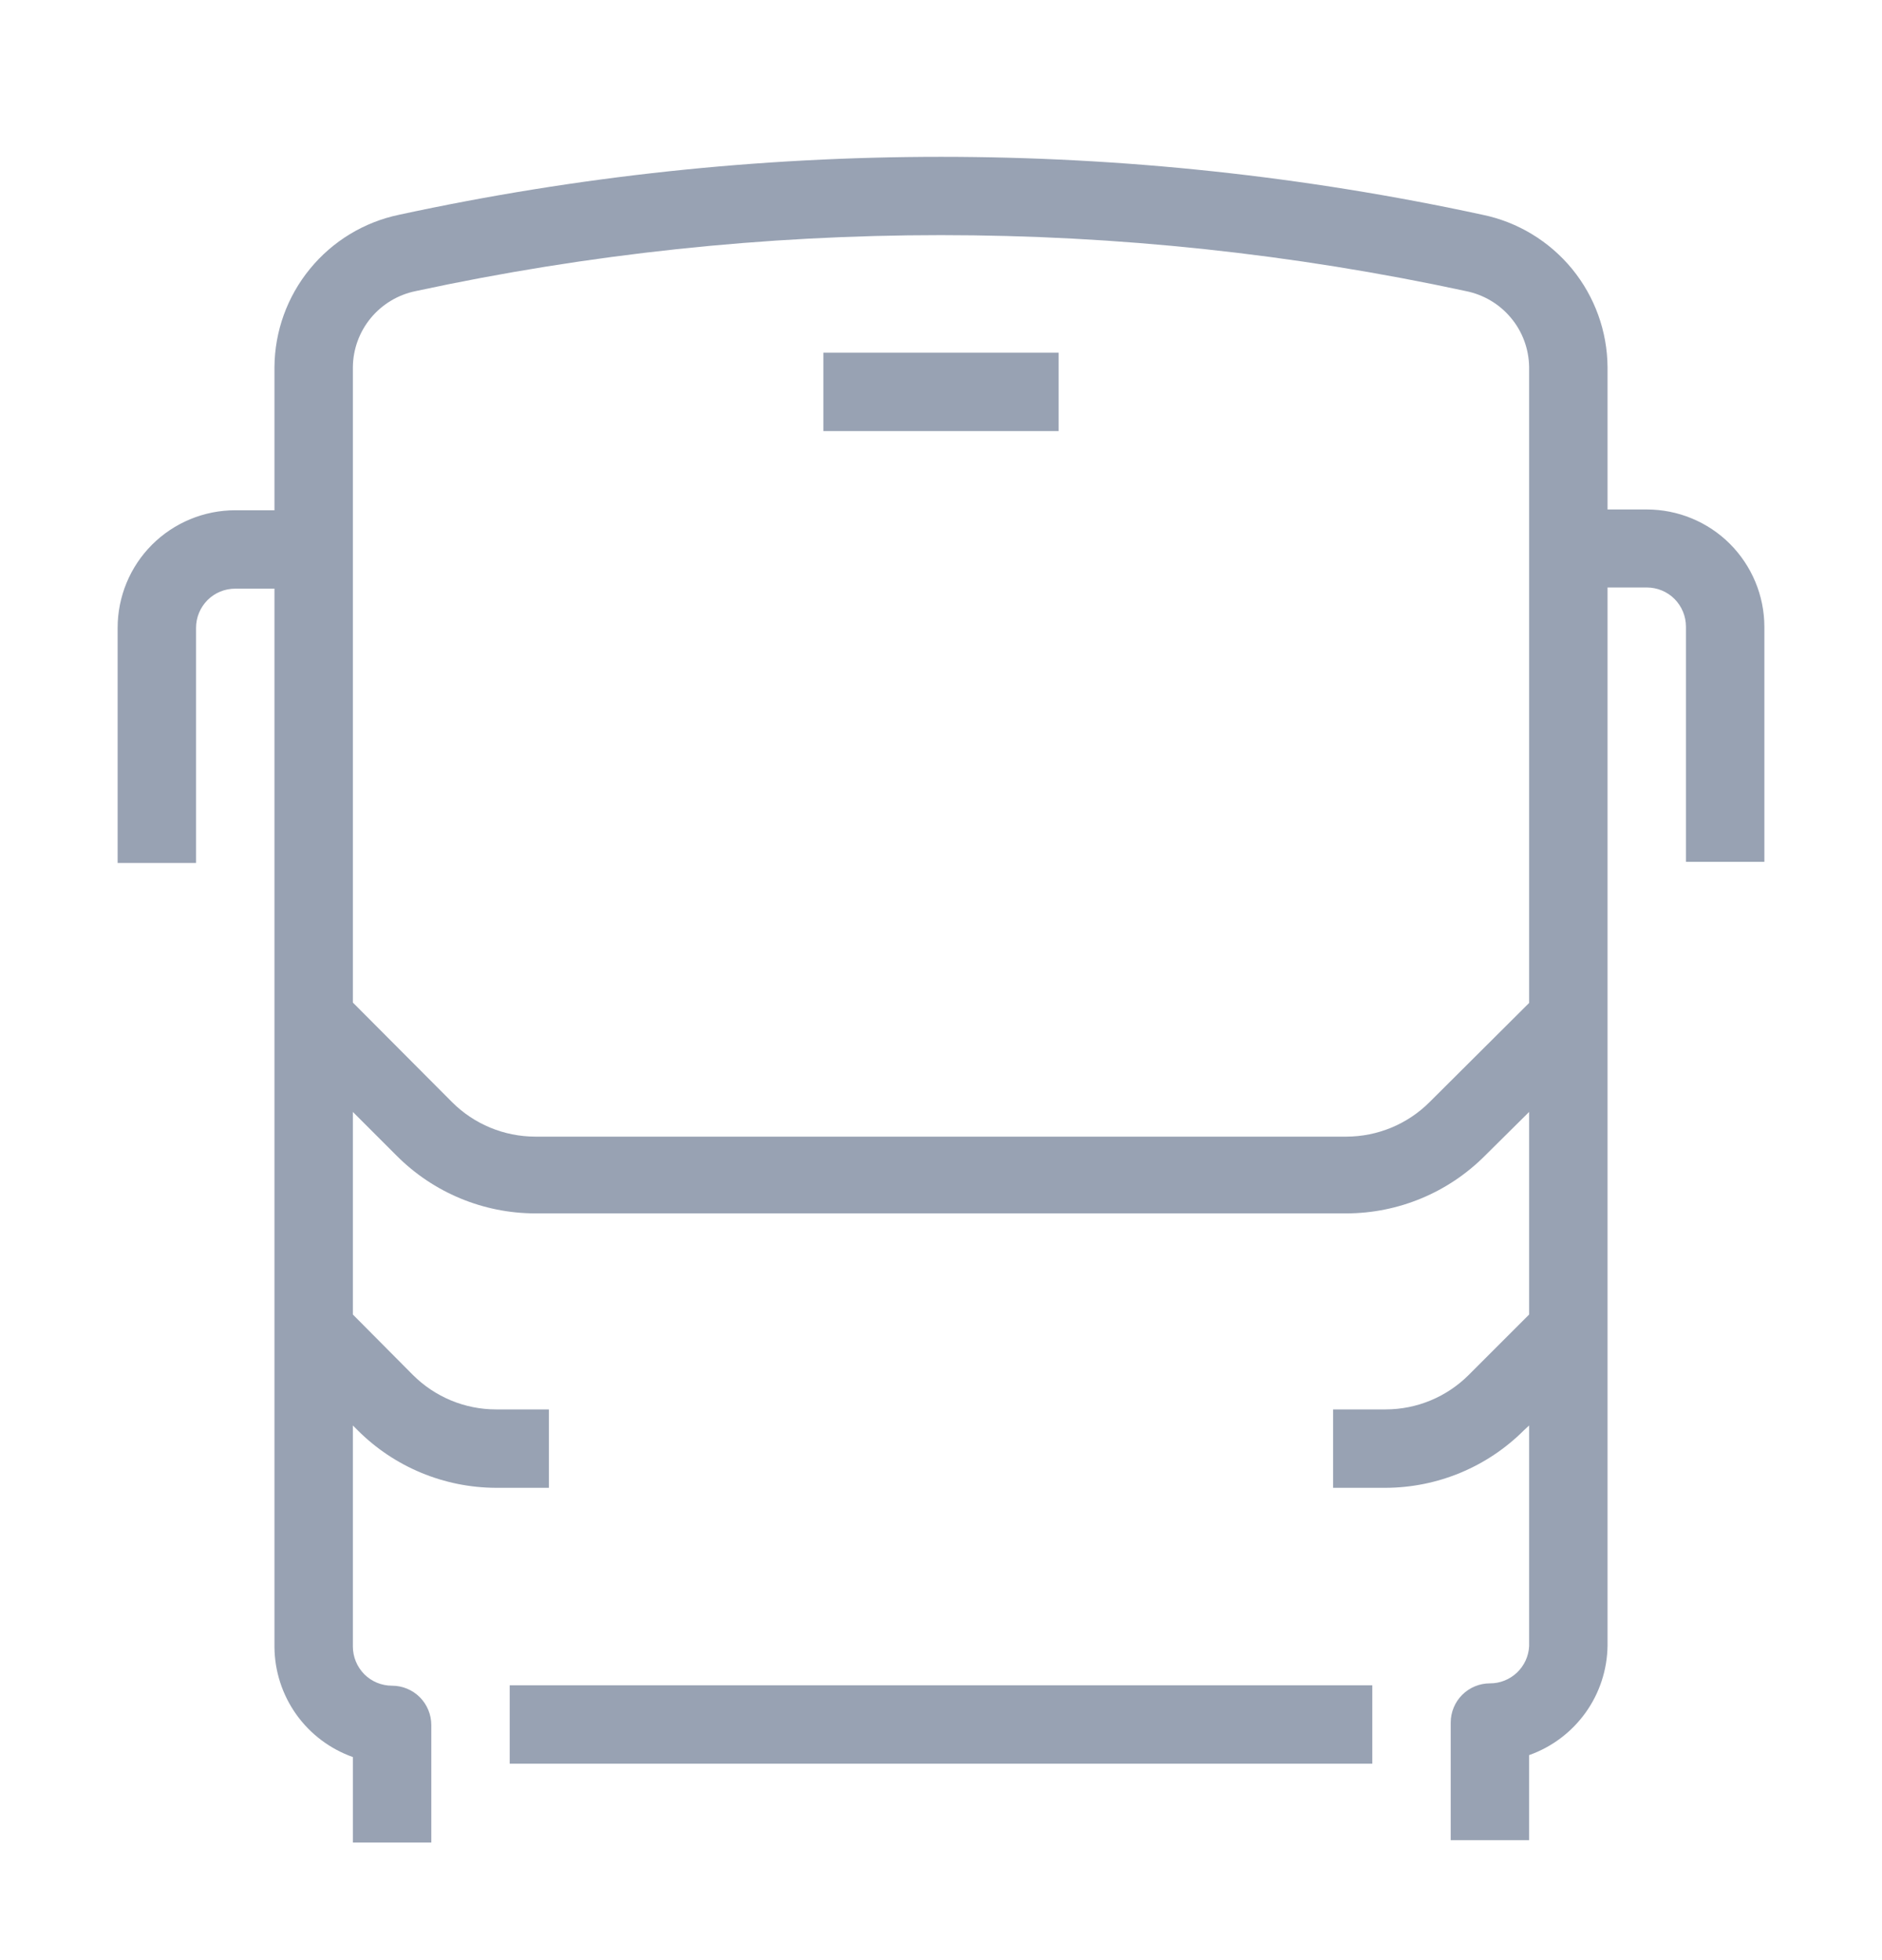 <svg width="24" height="25" viewBox="0 0 24 25" fill="none" xmlns="http://www.w3.org/2000/svg">
<path fill-rule="evenodd" clip-rule="evenodd" d="M20.5 6.498H21C21.397 6.498 21.778 6.655 22.059 6.935C22.34 7.216 22.499 7.596 22.5 7.993V10.992H21.5V7.993C21.5 7.86 21.447 7.733 21.354 7.639C21.26 7.545 21.133 7.493 21 7.493H20.5V20.99C20.496 21.297 20.398 21.596 20.219 21.845C20.04 22.094 19.789 22.283 19.5 22.385V23.47H18.5V21.97C18.5 21.838 18.553 21.71 18.646 21.617C18.74 21.523 18.867 21.47 19 21.47C19.128 21.471 19.252 21.421 19.345 21.333C19.438 21.244 19.494 21.124 19.5 20.995V18.181L19.435 18.241C18.967 18.71 18.332 18.974 17.67 18.976H17V17.976H17.67C18.068 17.976 18.449 17.817 18.73 17.536L19.5 16.766V14.182L18.935 14.742C18.467 15.211 17.832 15.475 17.17 15.476H6.825C6.163 15.475 5.528 15.211 5.06 14.742L4.5 14.182V16.766L5.265 17.536C5.546 17.817 5.927 17.976 6.325 17.976H7V18.976H6.325C5.663 18.974 5.028 18.71 4.56 18.241L4.5 18.181V21C4.5 21.133 4.553 21.26 4.646 21.354C4.74 21.448 4.867 21.5 5 21.5C5.133 21.5 5.26 21.553 5.354 21.647C5.447 21.741 5.5 21.868 5.5 22V23.5H4.5V22.41C4.209 22.307 3.957 22.117 3.778 21.866C3.599 21.614 3.502 21.314 3.5 21.005V7.508H3C2.867 7.508 2.74 7.56 2.646 7.654C2.553 7.748 2.5 7.875 2.5 8.008V11.007H1.5V8.008C1.5 7.61 1.658 7.228 1.939 6.947C2.221 6.666 2.602 6.508 3 6.508H3.5V4.683C3.503 4.226 3.662 3.784 3.952 3.43C4.241 3.076 4.643 2.832 5.09 2.739C9.642 1.754 14.353 1.754 18.905 2.739C19.353 2.831 19.756 3.075 20.047 3.429C20.337 3.783 20.497 4.226 20.5 4.683V6.498ZM17.17 14.497C17.568 14.496 17.949 14.338 18.23 14.057L19.5 12.792V4.678C19.496 4.45 19.415 4.229 19.268 4.054C19.122 3.878 18.919 3.758 18.695 3.713C14.281 2.761 9.714 2.761 5.3 3.713C5.076 3.759 4.874 3.88 4.728 4.057C4.583 4.233 4.502 4.454 4.5 4.683V12.787L5.765 14.057C6.046 14.338 6.427 14.496 6.825 14.497H17.17ZM13.5 4.498H10.5V5.498H13.5V4.498ZM17.5 21.495H6.5V22.495H17.5V21.495Z" fill="#98A2B3"/>
</svg>
